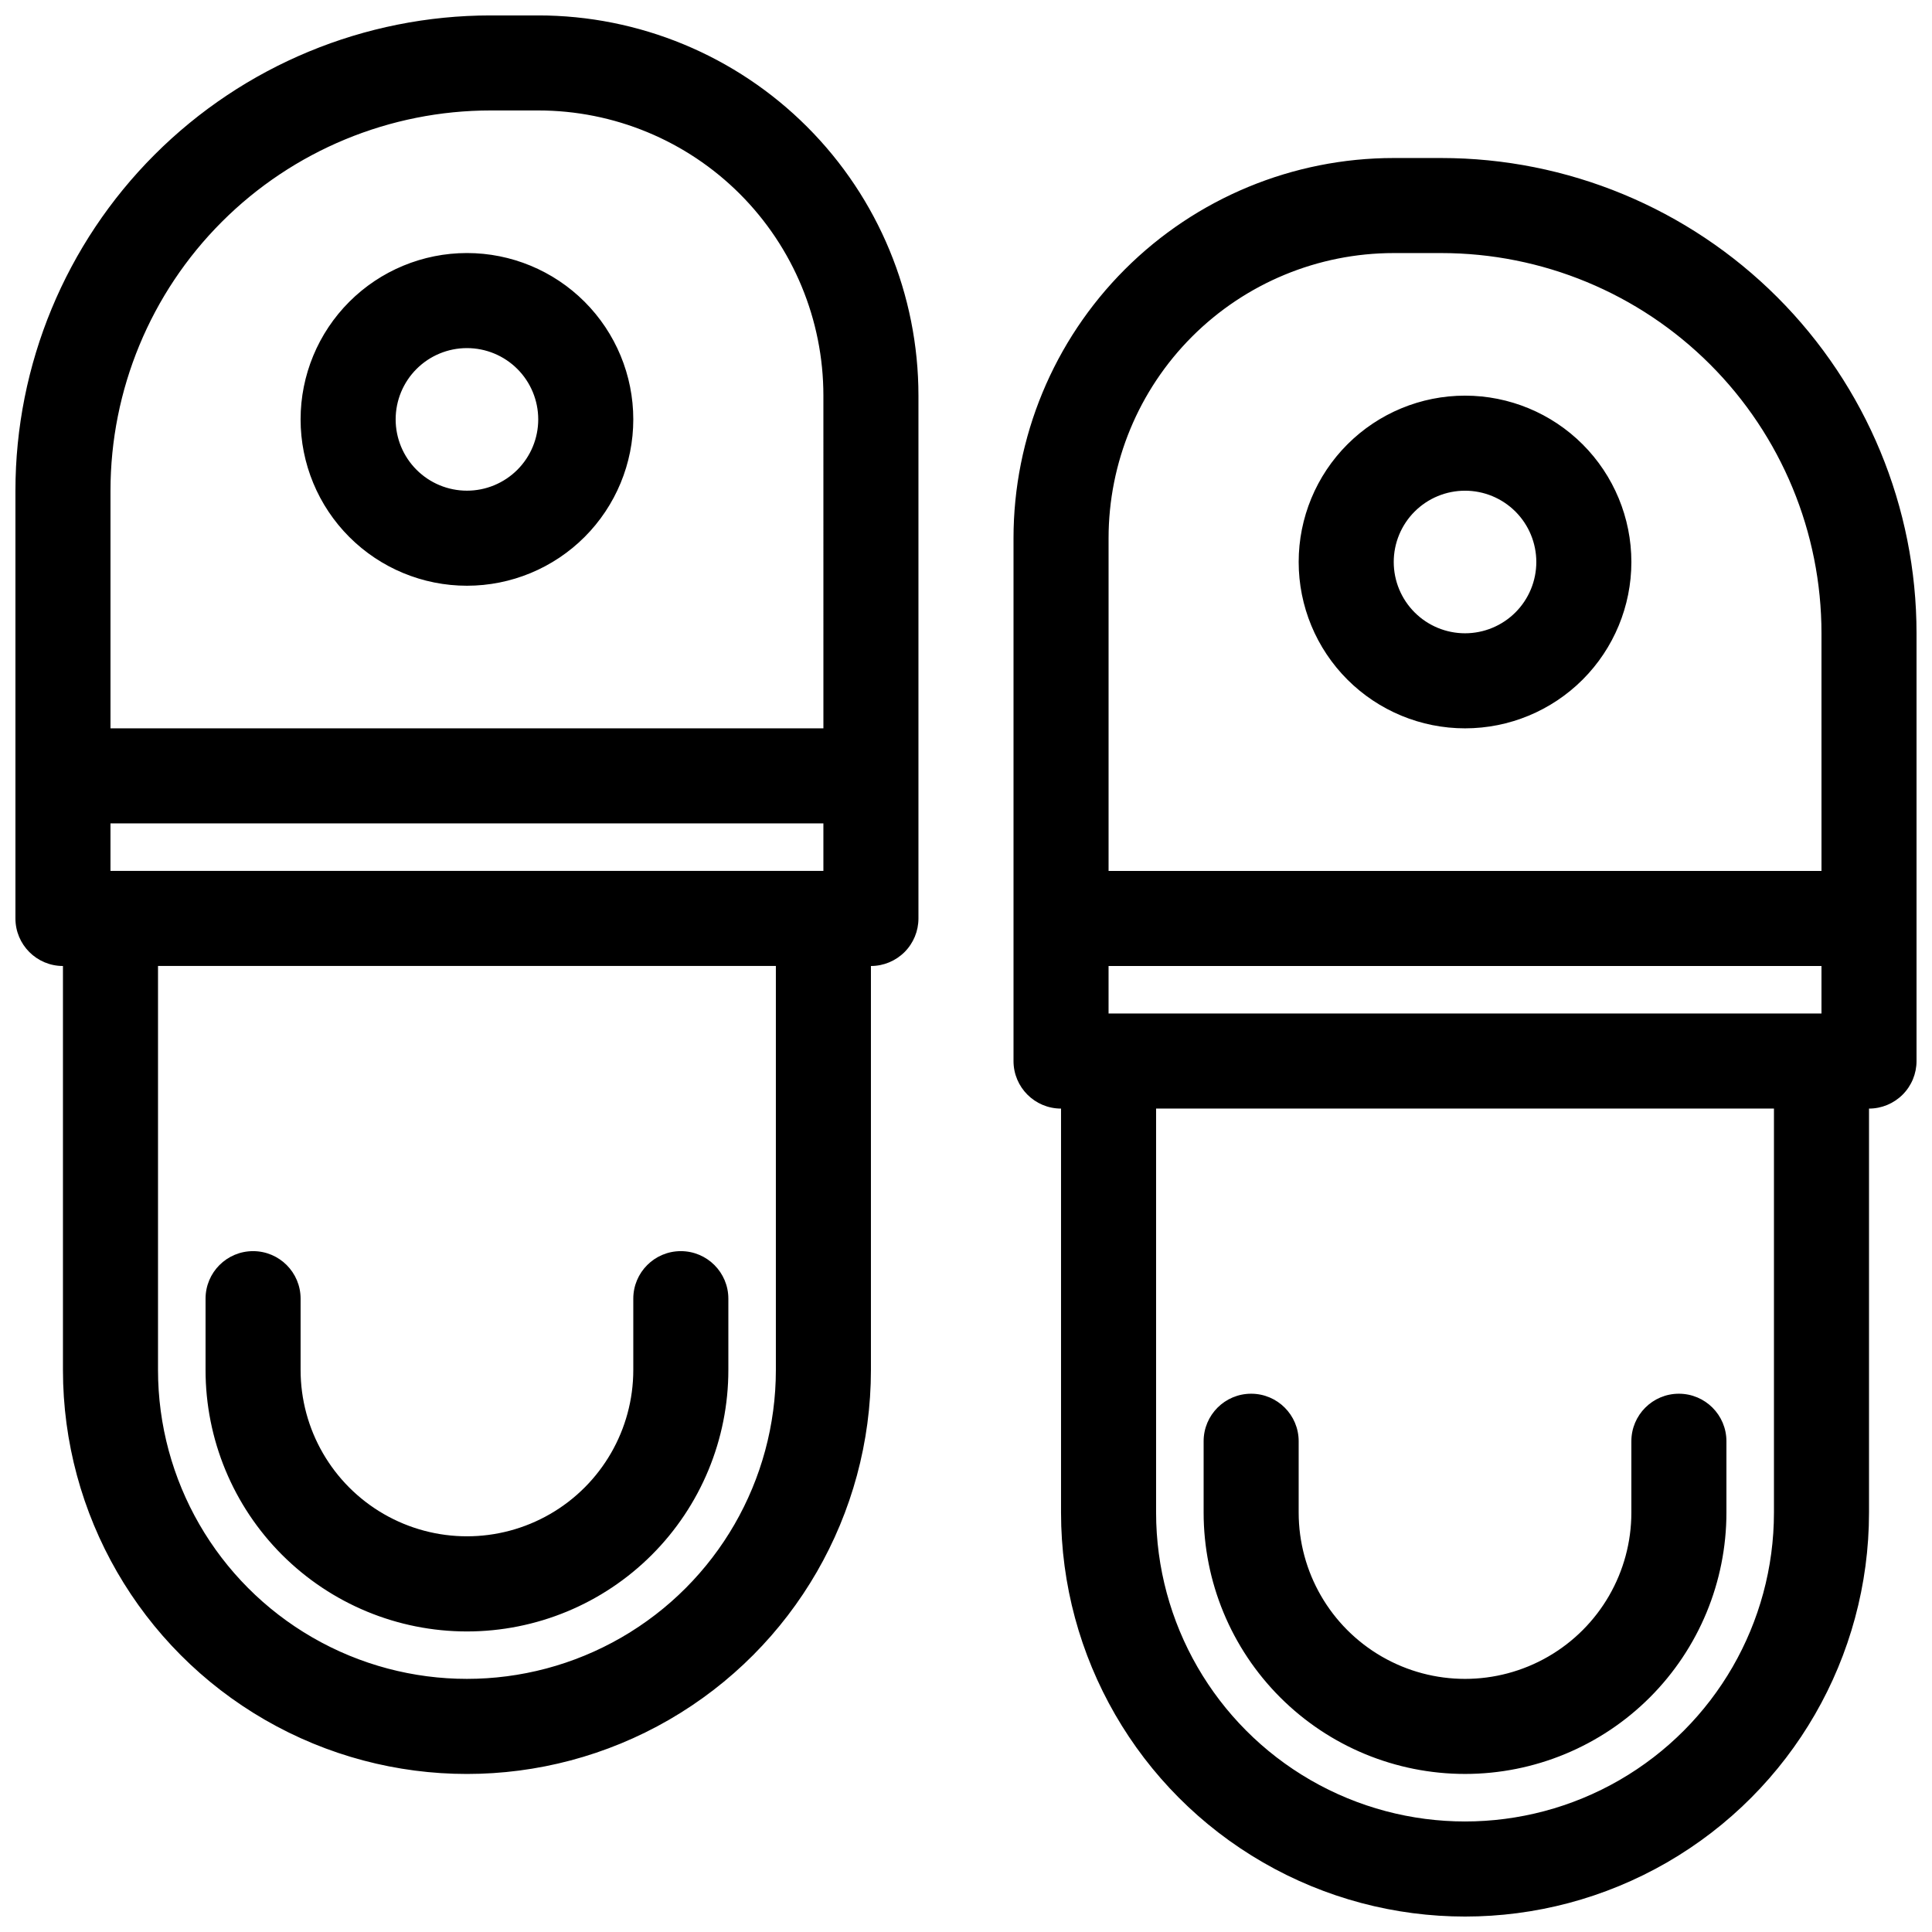 <?xml version="1.0" encoding="UTF-8"?>
<!-- Uploaded to: ICON Repo, www.svgrepo.com, Generator: ICON Repo Mixer Tools -->
<svg width="800px" height="800px" version="1.1" viewBox="144 144 512 512" xmlns="http://www.w3.org/2000/svg">
 <defs>
  <clipPath id="a">
   <path d="m148.09 148.09h503.81v503.81h-503.81z"/>
  </clipPath>
 </defs>
 <g clip-path="url(#a)">
  <path d="m218.75 556.05c-12.992-12.996-20.285-30.621-20.277-48.996v-18.895c0-6.953 5.637-12.594 12.594-12.594 6.957 0 12.594 5.641 12.594 12.594v18.895c0 15.75 8.402 30.301 22.043 38.176s30.445 7.875 44.082 0c13.641-7.875 22.043-22.426 22.043-38.176v-18.895c0-6.953 5.641-12.594 12.594-12.594 6.957 0 12.598 5.641 12.598 12.594v18.895c0.004 18.375-7.293 36.004-20.285 49-12.992 12.996-30.617 20.297-48.992 20.297-18.379 0-36-7.305-48.992-20.301zm433.15-244.22v113.36c0 3.344-1.324 6.547-3.688 8.906-2.363 2.363-5.566 3.691-8.906 3.691v107.06c0 38.25-20.406 73.594-53.531 92.715-33.125 19.125-73.934 19.125-107.06 0-33.125-19.121-53.531-54.465-53.531-92.715v-107.06c-6.953 0-12.594-5.641-12.594-12.598v-138.55c0-26.723 10.617-52.352 29.512-71.25 18.898-18.895 44.527-29.512 71.25-29.512h12.594c33.406 0 65.441 13.27 89.062 36.891 23.621 23.621 36.891 55.656 36.891 89.062zm-37.785 125.95h-163.74v107.06c0 29.25 15.605 56.277 40.934 70.902 25.332 14.621 56.539 14.621 81.871 0 25.328-14.625 40.934-41.652 40.934-70.902zm12.594-37.785h-188.93v12.594h188.93zm0-88.168c0-26.723-10.613-52.352-29.512-71.25-18.895-18.895-44.523-29.512-71.25-29.512h-12.594c-20.043 0-39.266 7.961-53.438 22.133s-22.133 33.395-22.133 53.438v88.168h188.93zm-50.383-18.895h0.004c0 11.691-4.644 22.906-12.91 31.172-8.27 8.27-19.48 12.914-31.172 12.914s-22.906-4.644-31.172-12.914c-8.27-8.266-12.914-19.48-12.914-31.172s4.644-22.902 12.914-31.172c8.266-8.266 19.48-12.91 31.172-12.91s22.902 4.644 31.172 12.91c8.266 8.27 12.91 19.48 12.91 31.172zm-25.191 0h0.004c0-5.008-1.988-9.816-5.531-13.359s-8.352-5.531-13.359-5.531c-5.012 0-9.816 1.988-13.359 5.531s-5.535 8.352-5.535 13.359c0 5.012 1.992 9.816 5.535 13.359s8.348 5.535 13.359 5.535c5.008 0 9.816-1.992 13.359-5.535s5.531-8.348 5.531-13.359zm-18.887 321.18c18.371 0 35.992-7.297 48.984-20.289 12.988-12.992 20.289-30.613 20.289-48.984v-18.895c0-6.953-5.641-12.594-12.598-12.594-6.953 0-12.594 5.641-12.594 12.594v18.895c0 15.75-8.402 30.301-22.043 38.176-13.637 7.875-30.441 7.875-44.082 0s-22.043-22.426-22.043-38.176v-18.895c0-6.953-5.637-12.594-12.594-12.594-6.957 0-12.594 5.641-12.594 12.594v18.895c0 18.371 7.297 35.992 20.289 48.984s30.609 20.289 48.984 20.289zm-144.85-365.26v138.55c0 3.34-1.324 6.547-3.688 8.906-2.363 2.363-5.566 3.691-8.906 3.691v107.06c0 38.25-20.406 73.59-53.531 92.715s-73.934 19.125-107.06 0-53.531-54.465-53.531-92.715v-107.06c-6.953 0-12.594-5.641-12.594-12.598v-113.36c0-33.406 13.27-65.441 36.891-89.062s55.656-36.891 89.062-36.891h12.594c26.723 0 52.355 10.617 71.25 29.512 18.898 18.898 29.512 44.527 29.512 71.25zm-37.785 151.14h-163.74v107.06c0 29.25 15.605 56.277 40.934 70.898 25.332 14.625 56.539 14.625 81.871 0 25.328-14.621 40.934-41.648 40.934-70.898zm12.594-37.785-188.93-0.004v12.594l188.93 0.004zm0-113.36v-0.004c0-20.043-7.961-39.266-22.133-53.438s-33.395-22.133-53.438-22.133h-12.594c-26.723 0-52.355 10.613-71.25 29.512-18.898 18.895-29.512 44.527-29.512 71.25v62.977h188.93zm-50.383 6.297 0.004-0.004c0 11.691-4.644 22.906-12.91 31.172-8.27 8.27-19.48 12.914-31.172 12.914s-22.906-4.644-31.172-12.914c-8.27-8.266-12.914-19.48-12.914-31.172s4.644-22.902 12.914-31.172c8.266-8.266 19.48-12.91 31.172-12.91s22.902 4.644 31.172 12.91c8.266 8.27 12.91 19.48 12.91 31.172zm-25.191 0 0.004-0.004c0-5.012-1.988-9.816-5.531-13.359s-8.352-5.531-13.359-5.531c-5.012 0-9.816 1.988-13.359 5.531s-5.535 8.348-5.535 13.359c0 5.012 1.992 9.816 5.535 13.359s8.348 5.535 13.359 5.535c5.008 0 9.816-1.992 13.359-5.535s5.531-8.348 5.531-13.359z"/>
 </g>
</svg>